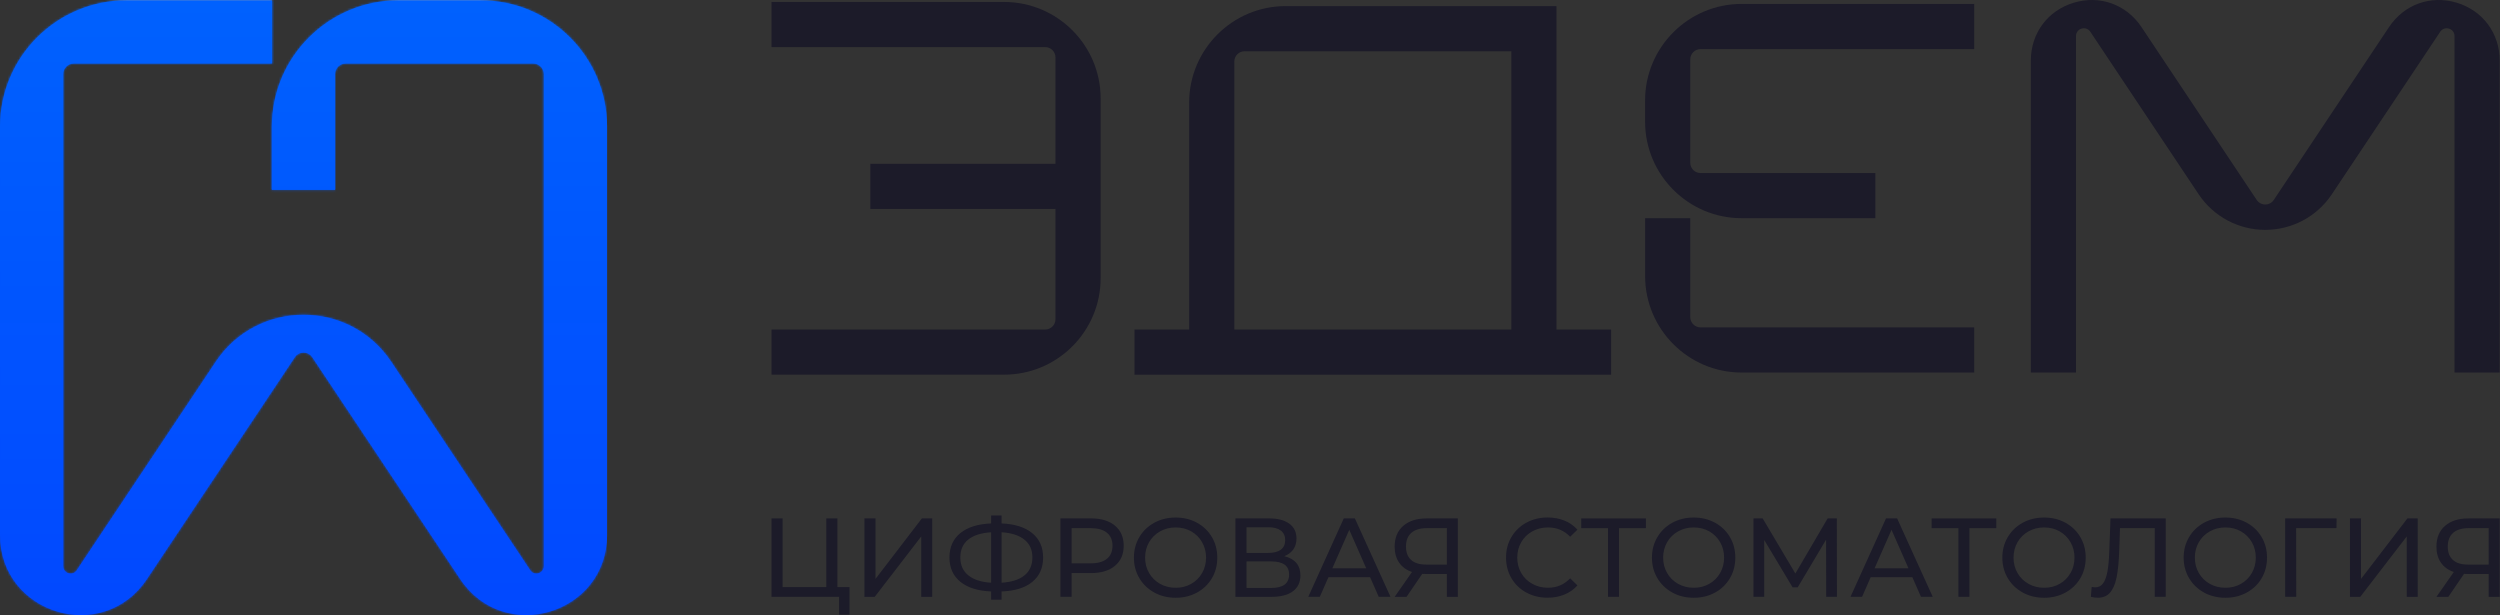 <?xml version="1.0" encoding="UTF-8"?> <svg xmlns="http://www.w3.org/2000/svg" width="1134" height="279" viewBox="0 0 1134 279" fill="none"><rect x="0" y="0" width="1134" height="279" fill="#333333" stroke="none"/><path d="M385.341 266.301V278.811H380.611V270.73H349.961V235.141H354.991V266.301H374.821V235.141H379.851V266.301H385.341Z" fill="#1C1B29"></path><path d="M392.102 235.141H397.131V262.59L418.171 235.141H422.852V270.73H417.872V243.33L396.771 270.73H392.102V235.141Z" fill="#1C1B29"></path><path d="M468.241 263.96C464.951 266.64 460.311 268.08 454.311 268.28V272.04H449.581V268.28C443.581 268.05 438.931 266.59 435.631 263.91C432.331 261.23 430.671 257.55 430.671 252.88C430.671 248.21 432.321 244.481 435.631 241.801C438.931 239.121 443.581 237.671 449.581 237.431V233.82H454.311V237.431C460.271 237.671 464.911 239.13 468.211 241.83C471.511 244.52 473.161 248.211 473.161 252.891C473.161 257.571 471.521 261.291 468.231 263.971M439.241 260.99C441.661 262.94 445.111 264.05 449.581 264.32V241.45C445.041 241.72 441.581 242.82 439.191 244.75C436.801 246.68 435.611 249.39 435.611 252.88C435.611 256.37 436.821 259.04 439.241 260.99ZM464.711 260.99C467.101 259.04 468.291 256.32 468.291 252.83C468.291 249.34 467.081 246.721 464.661 244.771C462.241 242.821 458.791 241.71 454.321 241.44V264.311C458.861 264.041 462.331 262.93 464.711 260.98" fill="#1C1B29"></path><path d="M505.751 238.45C508.391 240.65 509.711 243.681 509.711 247.551C509.711 251.421 508.391 254.45 505.751 256.65C503.111 258.85 499.481 259.95 494.871 259.95H486.081V270.721H481.001V235.141H494.881C499.491 235.141 503.111 236.24 505.761 238.44M502.091 253.471C503.781 252.101 504.631 250.121 504.631 247.551C504.631 244.981 503.781 243 502.091 241.63C500.401 240.26 497.941 239.57 494.721 239.57H486.081V255.53H494.721C497.941 255.53 500.401 254.841 502.091 253.471Z" fill="#1C1B29"></path><path d="M523.591 268.771C520.711 267.191 518.451 265.02 516.801 262.24C515.151 259.46 514.341 256.36 514.341 252.94C514.341 249.52 515.161 246.421 516.801 243.641C518.441 240.861 520.711 238.68 523.591 237.11C526.471 235.54 529.711 234.75 533.301 234.75C536.891 234.75 540.081 235.54 542.961 237.11C545.841 238.69 548.091 240.86 549.721 243.62C551.351 246.38 552.161 249.49 552.161 252.95C552.161 256.41 551.351 259.52 549.721 262.28C548.091 265.04 545.841 267.21 542.961 268.79C540.081 270.36 536.861 271.15 533.301 271.15C529.741 271.15 526.471 270.36 523.591 268.79M540.341 264.83C542.431 263.65 544.071 262.01 545.271 259.92C546.471 257.84 547.071 255.511 547.071 252.931C547.071 250.351 546.471 248.02 545.271 245.94C544.071 243.86 542.421 242.22 540.341 241.03C538.261 239.85 535.911 239.25 533.301 239.25C530.691 239.25 528.331 239.84 526.211 241.03C524.091 242.22 522.431 243.85 521.231 245.94C520.031 248.02 519.421 250.351 519.421 252.931C519.421 255.511 520.021 257.84 521.231 259.92C522.431 262 524.091 263.64 526.211 264.83C528.331 266.02 530.691 266.61 533.301 266.61C535.911 266.61 538.261 266.02 540.341 264.83Z" fill="#1C1B29"></path><path d="M588.021 255.351C589.261 256.821 589.871 258.711 589.871 261.021C589.871 264.101 588.741 266.49 586.491 268.19C584.241 269.89 580.961 270.73 576.651 270.73H560.381V235.15H575.681C579.581 235.15 582.621 235.941 584.801 237.521C586.991 239.091 588.081 241.361 588.081 244.301C588.081 246.231 587.601 247.88 586.631 249.23C585.661 250.59 584.301 251.6 582.541 252.28C584.951 252.86 586.771 253.881 588.011 255.351M565.421 250.801H575.331C577.801 250.801 579.691 250.31 581.001 249.33C582.301 248.35 582.961 246.911 582.961 245.011C582.961 243.111 582.301 241.66 580.981 240.66C579.661 239.66 577.781 239.16 575.341 239.16H565.431V250.801H565.421ZM584.741 260.61C584.741 258.58 584.051 257.08 582.681 256.11C581.311 255.14 579.271 254.66 576.561 254.66H565.431V266.7H576.561C582.011 266.7 584.741 264.671 584.741 260.601" fill="#1C1B29"></path><path d="M621.491 261.83H602.581L598.671 270.721H593.431L609.541 235.141H614.571L630.731 270.721H625.391L621.481 261.83H621.491ZM619.711 257.761L612.031 240.33L604.361 257.761H619.711Z" fill="#1C1B29"></path><path d="M661.281 235.15V270.73H656.301V260.36H646.491C645.881 260.36 645.422 260.341 645.122 260.311L638.001 270.73H632.611L640.491 259.45C637.951 258.6 636.001 257.19 634.641 255.21C633.281 253.23 632.611 250.811 632.611 247.971C632.611 243.941 633.901 240.8 636.501 238.54C639.091 236.29 642.591 235.16 647.001 235.16H661.281V235.15ZM640.062 253.98C641.602 255.39 643.881 256.09 646.901 256.09H656.301V239.57H647.201C644.151 239.57 641.811 240.28 640.191 241.7C638.561 243.12 637.751 245.19 637.751 247.9C637.751 250.61 638.522 252.571 640.062 253.971" fill="#1C1B29"></path><path d="M692.311 268.771C689.451 267.201 687.201 265.031 685.581 262.261C683.961 259.491 683.141 256.391 683.141 252.931C683.141 249.471 683.951 246.371 685.581 243.601C687.211 240.841 689.461 238.67 692.341 237.09C695.221 235.52 698.441 234.73 702.001 234.73C704.781 234.73 707.321 235.2 709.621 236.13C711.921 237.06 713.891 238.441 715.521 240.271L712.221 243.471C709.541 240.661 706.211 239.25 702.211 239.25C699.571 239.25 697.181 239.84 695.041 241.03C692.911 242.22 691.241 243.85 690.031 245.94C688.831 248.03 688.231 250.351 688.231 252.931C688.231 255.511 688.831 257.84 690.031 259.92C691.231 262 692.901 263.64 695.041 264.82C697.171 266.01 699.561 266.601 702.211 266.601C706.181 266.601 709.511 265.18 712.221 262.33L715.521 265.53C713.891 267.36 711.921 268.75 709.601 269.7C707.281 270.65 704.731 271.12 701.951 271.12C698.391 271.12 695.181 270.331 692.321 268.761" fill="#1C1B29"></path><path d="M746.581 239.57H734.381V270.721H729.391V239.57H717.251V235.15H746.581V239.57Z" fill="#1C1B29"></path><path d="M758.57 268.771C755.69 267.191 753.43 265.02 751.78 262.24C750.13 259.46 749.32 256.36 749.32 252.94C749.32 249.52 750.14 246.421 751.78 243.641C753.42 240.861 755.69 238.68 758.57 237.11C761.45 235.54 764.69 234.75 768.28 234.75C771.87 234.75 775.06 235.54 777.94 237.11C780.82 238.69 783.07 240.86 784.7 243.62C786.33 246.38 787.14 249.49 787.14 252.95C787.14 256.41 786.33 259.52 784.7 262.28C783.07 265.04 780.82 267.21 777.94 268.79C775.06 270.36 771.84 271.15 768.28 271.15C764.72 271.15 761.45 270.36 758.57 268.79M775.32 264.83C777.41 263.65 779.05 262.01 780.25 259.92C781.45 257.84 782.05 255.511 782.05 252.931C782.05 250.351 781.45 248.02 780.25 245.94C779.05 243.86 777.4 242.22 775.32 241.03C773.24 239.85 770.89 239.25 768.28 239.25C765.67 239.25 763.31 239.84 761.19 241.03C759.07 242.22 757.41 243.85 756.21 245.94C755.01 248.02 754.4 250.351 754.4 252.931C754.4 255.511 755 257.84 756.21 259.92C757.41 262 759.07 263.64 761.19 264.83C763.31 266.02 765.67 266.61 768.28 266.61C770.89 266.61 773.24 266.02 775.32 264.83Z" fill="#1C1B29"></path><path d="M828.361 270.721L828.311 244.801L815.451 266.4H813.111L800.251 244.95V270.721H795.371V235.141H799.541L814.381 260.15L829.021 235.141H833.191L833.241 270.721H828.361Z" fill="#1C1B29"></path><path d="M867.451 261.83H848.541L844.631 270.721H839.391L855.501 235.141H860.531L876.691 270.721H871.351L867.441 261.83H867.451ZM865.671 257.761L857.991 240.33L850.321 257.761H865.671Z" fill="#1C1B29"></path><path d="M905.521 239.57H893.321V270.721H888.341V239.57H876.191V235.15H905.521V239.57Z" fill="#1C1B29"></path><path d="M917.511 268.771C914.631 267.191 912.371 265.02 910.721 262.24C909.071 259.46 908.261 256.36 908.261 252.94C908.261 249.52 909.081 246.421 910.721 243.641C912.361 240.861 914.631 238.68 917.511 237.11C920.391 235.54 923.631 234.75 927.221 234.75C930.811 234.75 934.001 235.54 936.881 237.11C939.761 238.69 942.011 240.86 943.641 243.62C945.271 246.38 946.081 249.49 946.081 252.95C946.081 256.41 945.271 259.52 943.641 262.28C942.011 265.04 939.761 267.21 936.881 268.79C934.001 270.36 930.781 271.15 927.221 271.15C923.661 271.15 920.391 270.36 917.511 268.79M934.261 264.83C936.351 263.65 937.991 262.01 939.191 259.92C940.391 257.84 940.991 255.511 940.991 252.931C940.991 250.351 940.391 248.02 939.191 245.94C937.991 243.86 936.341 242.22 934.261 241.03C932.181 239.85 929.831 239.25 927.221 239.25C924.611 239.25 922.251 239.84 920.131 241.03C918.011 242.22 916.351 243.85 915.151 245.94C913.951 248.02 913.341 250.351 913.341 252.931C913.341 255.511 913.941 257.84 915.151 259.92C916.351 262 918.011 263.64 920.131 264.83C922.251 266.02 924.611 266.61 927.221 266.61C929.831 266.61 932.181 266.02 934.261 264.83Z" fill="#1C1B29"></path><path d="M982.371 235.141V270.721H977.391V239.561H961.631L961.271 249.98C961.101 254.89 960.701 258.871 960.081 261.931C959.451 264.981 958.461 267.27 957.111 268.82C955.751 270.36 953.921 271.13 951.621 271.13C950.571 271.13 949.501 270.99 948.421 270.73L948.781 266.21C949.321 266.35 949.861 266.41 950.411 266.41C951.871 266.41 953.041 265.83 953.921 264.66C954.801 263.49 955.461 261.74 955.901 259.4C956.341 257.06 956.631 253.98 956.761 250.15L957.321 235.16H982.381L982.371 235.141Z" fill="#1C1B29"></path><path d="M999.751 268.771C996.871 267.191 994.611 265.02 992.961 262.24C991.321 259.46 990.501 256.36 990.501 252.94C990.501 249.52 991.321 246.421 992.961 243.641C994.601 240.861 996.871 238.68 999.751 237.11C1002.63 235.54 1005.87 234.75 1009.46 234.75C1013.05 234.75 1016.24 235.54 1019.12 237.11C1022 238.69 1024.25 240.86 1025.88 243.62C1027.51 246.38 1028.32 249.49 1028.32 252.95C1028.32 256.41 1027.51 259.52 1025.88 262.28C1024.25 265.04 1022 267.21 1019.12 268.79C1016.24 270.36 1013.02 271.15 1009.46 271.15C1005.9 271.15 1002.63 270.36 999.751 268.79M1016.5 264.83C1018.59 263.65 1020.23 262.01 1021.43 259.92C1022.63 257.84 1023.23 255.511 1023.23 252.931C1023.23 250.351 1022.63 248.02 1021.43 245.94C1020.23 243.86 1018.58 242.22 1016.5 241.03C1014.42 239.85 1012.07 239.25 1009.46 239.25C1006.85 239.25 1004.49 239.84 1002.37 241.03C1000.25 242.22 998.591 243.85 997.391 245.94C996.191 248.02 995.581 250.351 995.581 252.931C995.581 255.511 996.181 257.84 997.391 259.92C998.591 262 1000.25 263.64 1002.37 264.83C1004.49 266.02 1006.85 266.61 1009.46 266.61C1012.07 266.61 1014.42 266.02 1016.5 264.83Z" fill="#1C1B29"></path><path d="M1059.83 239.57H1041.53L1041.58 270.721H1036.55V235.15H1059.88L1059.83 239.57Z" fill="#1C1B29"></path><path d="M1065.93 235.141H1070.96V262.59L1092.01 235.141H1096.68V270.73H1091.7V243.33L1070.61 270.73H1065.93V235.141Z" fill="#1C1B29"></path><path d="M1133.84 235.15V270.73H1128.86V260.36H1119.05C1118.44 260.36 1117.98 260.341 1117.68 260.311L1110.56 270.73H1105.17L1113.05 259.45C1110.51 258.6 1108.56 257.19 1107.2 255.21C1105.84 253.23 1105.17 250.811 1105.17 247.971C1105.17 243.941 1106.46 240.8 1109.06 238.54C1111.65 236.29 1115.15 235.16 1119.56 235.16H1133.84V235.15ZM1112.62 253.98C1114.16 255.39 1116.44 256.09 1119.46 256.09H1128.86V239.57H1119.76C1116.71 239.57 1114.37 240.28 1112.75 241.7C1111.12 243.12 1110.31 245.19 1110.31 247.9C1110.31 250.61 1111.08 252.571 1112.62 253.971" fill="#1C1B29"></path><path d="M180.71 0.129C149.011 0.129 123.305 25.835 123.305 57.533V86.148H152.007V33.617C152.007 30.971 154.159 28.831 156.793 28.831H241.868C244.513 28.831 246.653 30.971 246.653 33.617V256.803C246.653 260.118 242.362 261.414 240.518 258.659L177.46 164.078C158.527 135.683 116.796 135.683 97.862 164.078L34.816 258.659C32.972 261.414 28.68 260.118 28.68 256.803V33.617C28.68 30.971 30.82 28.831 33.466 28.831H123.425V0.129H57.394C25.772 0.129 0.132 25.703 0 57.292V242.578C0 278.547 46.648 292.673 66.602 262.741L133.71 162.08C135.609 159.237 139.78 159.237 141.668 162.08L208.775 262.741C228.73 292.673 275.378 278.547 275.378 242.578V57.292C275.246 25.703 249.606 0.129 217.984 0.129H180.753H180.71Z" fill="url(#paint0_linear_1631_99)"></path><mask id="mask0_1631_99" style="mask-type:luminance" maskUnits="userSpaceOnUse" x="0" y="0" width="276" height="279"><path d="M180.71 0.129C149.011 0.129 123.305 25.835 123.305 57.533V86.148H152.007V33.617C152.007 30.971 154.159 28.831 156.793 28.831H241.868C244.513 28.831 246.653 30.971 246.653 33.617V256.803C246.653 260.118 242.362 261.414 240.518 258.659L177.46 164.078C158.527 135.683 116.796 135.683 97.862 164.078L34.816 258.659C32.972 261.414 28.68 260.118 28.68 256.803V33.617C28.68 30.971 30.82 28.831 33.466 28.831H123.425V0.129H57.394C25.772 0.129 0.132 25.703 0 57.292V242.578C0 278.547 46.648 292.673 66.602 262.741L133.71 162.08C135.609 159.237 139.78 159.237 141.668 162.08L208.775 262.741C228.73 292.673 275.378 278.547 275.378 242.578V57.292C275.246 25.703 249.606 0.129 217.984 0.129H180.753H180.71Z" fill="white"></path></mask><g mask="url(#mask0_1631_99)"><path d="M275.345 0.129H-0.021V292.674H275.345V0.129Z" fill="white"></path><path d="M275.345 0.129H-0.021V292.674H275.345V0.129Z" fill="url(#paint1_linear_1631_99)"></path></g><path d="M789.991 168.979H895.501V148.498H771.361C768.791 148.498 766.701 146.408 766.701 143.838V98.969H746.221V125.208C746.221 149.348 765.861 168.988 790.001 168.988" fill="#1C1B29"></path><path d="M895.501 22.26V1.779H789.991C765.851 1.779 746.211 21.42 746.211 45.56V55.19C746.211 79.329 765.851 98.97 789.991 98.97H850.671V78.489H771.361C768.791 78.489 766.701 76.399 766.701 73.829V26.939C766.701 24.369 768.791 22.279 771.361 22.279H895.501V22.26Z" fill="#1C1B29"></path><path d="M948.171 14.409L997.292 88.089C1004.04 98.219 1015.34 104.269 1027.52 104.269C1039.7 104.269 1050.99 98.219 1057.75 88.089L1106.87 14.409C1107.76 13.079 1109.32 12.519 1110.85 12.979C1112.38 13.439 1113.37 14.769 1113.37 16.369V168.979H1133.85V27.449C1133.85 15.109 1126.22 4.819 1114.4 1.239C1102.59 -2.341 1090.53 1.99 1083.68 12.259L1031.4 90.679C1030.53 91.979 1029.08 92.76 1027.52 92.76C1025.96 92.76 1024.51 91.979 1023.64 90.679L971.361 12.259C964.511 1.99 952.451 -2.341 940.641 1.239C928.821 4.819 921.191 15.099 921.191 27.449V168.979H941.671V16.369C941.671 14.769 942.661 13.439 944.191 12.979C945.721 12.519 947.281 13.079 948.171 14.409Z" fill="#1C1B29"></path><path d="M499.251 44.67C499.251 20.53 479.611 0.891 455.471 0.891H349.961V21.37H474.101C476.671 21.37 478.761 23.46 478.761 26.03V74.301H394.791V94.78H478.761V144.811C478.761 147.381 476.671 149.471 474.101 149.471H349.961V169.95H455.471C479.611 169.95 499.251 150.31 499.251 126.17V44.641V44.67Z" fill="#1C1B29"></path><path d="M706.021 149.489V2.77H583.181C559.041 2.77 539.401 22.41 539.401 46.55V149.439L539.062 149.489H514.611V169.97H730.812V149.489H706.021ZM559.891 149.489V27.909C559.891 25.339 561.981 23.249 564.551 23.249H685.542V149.489H559.891Z" fill="#1C1B29"></path><defs><linearGradient id="paint0_linear_1631_99" x1="137.689" y1="0.129" x2="137.689" y2="278.999" gradientUnits="userSpaceOnUse"><stop stop-color="#0061FE"></stop><stop offset="1" stop-color="#0147FF"></stop></linearGradient><linearGradient id="paint1_linear_1631_99" x1="137.662" y1="0.129" x2="137.662" y2="292.674" gradientUnits="userSpaceOnUse"><stop stop-color="#0061FE"></stop><stop offset="1" stop-color="#0147FF"></stop></linearGradient></defs></svg> 